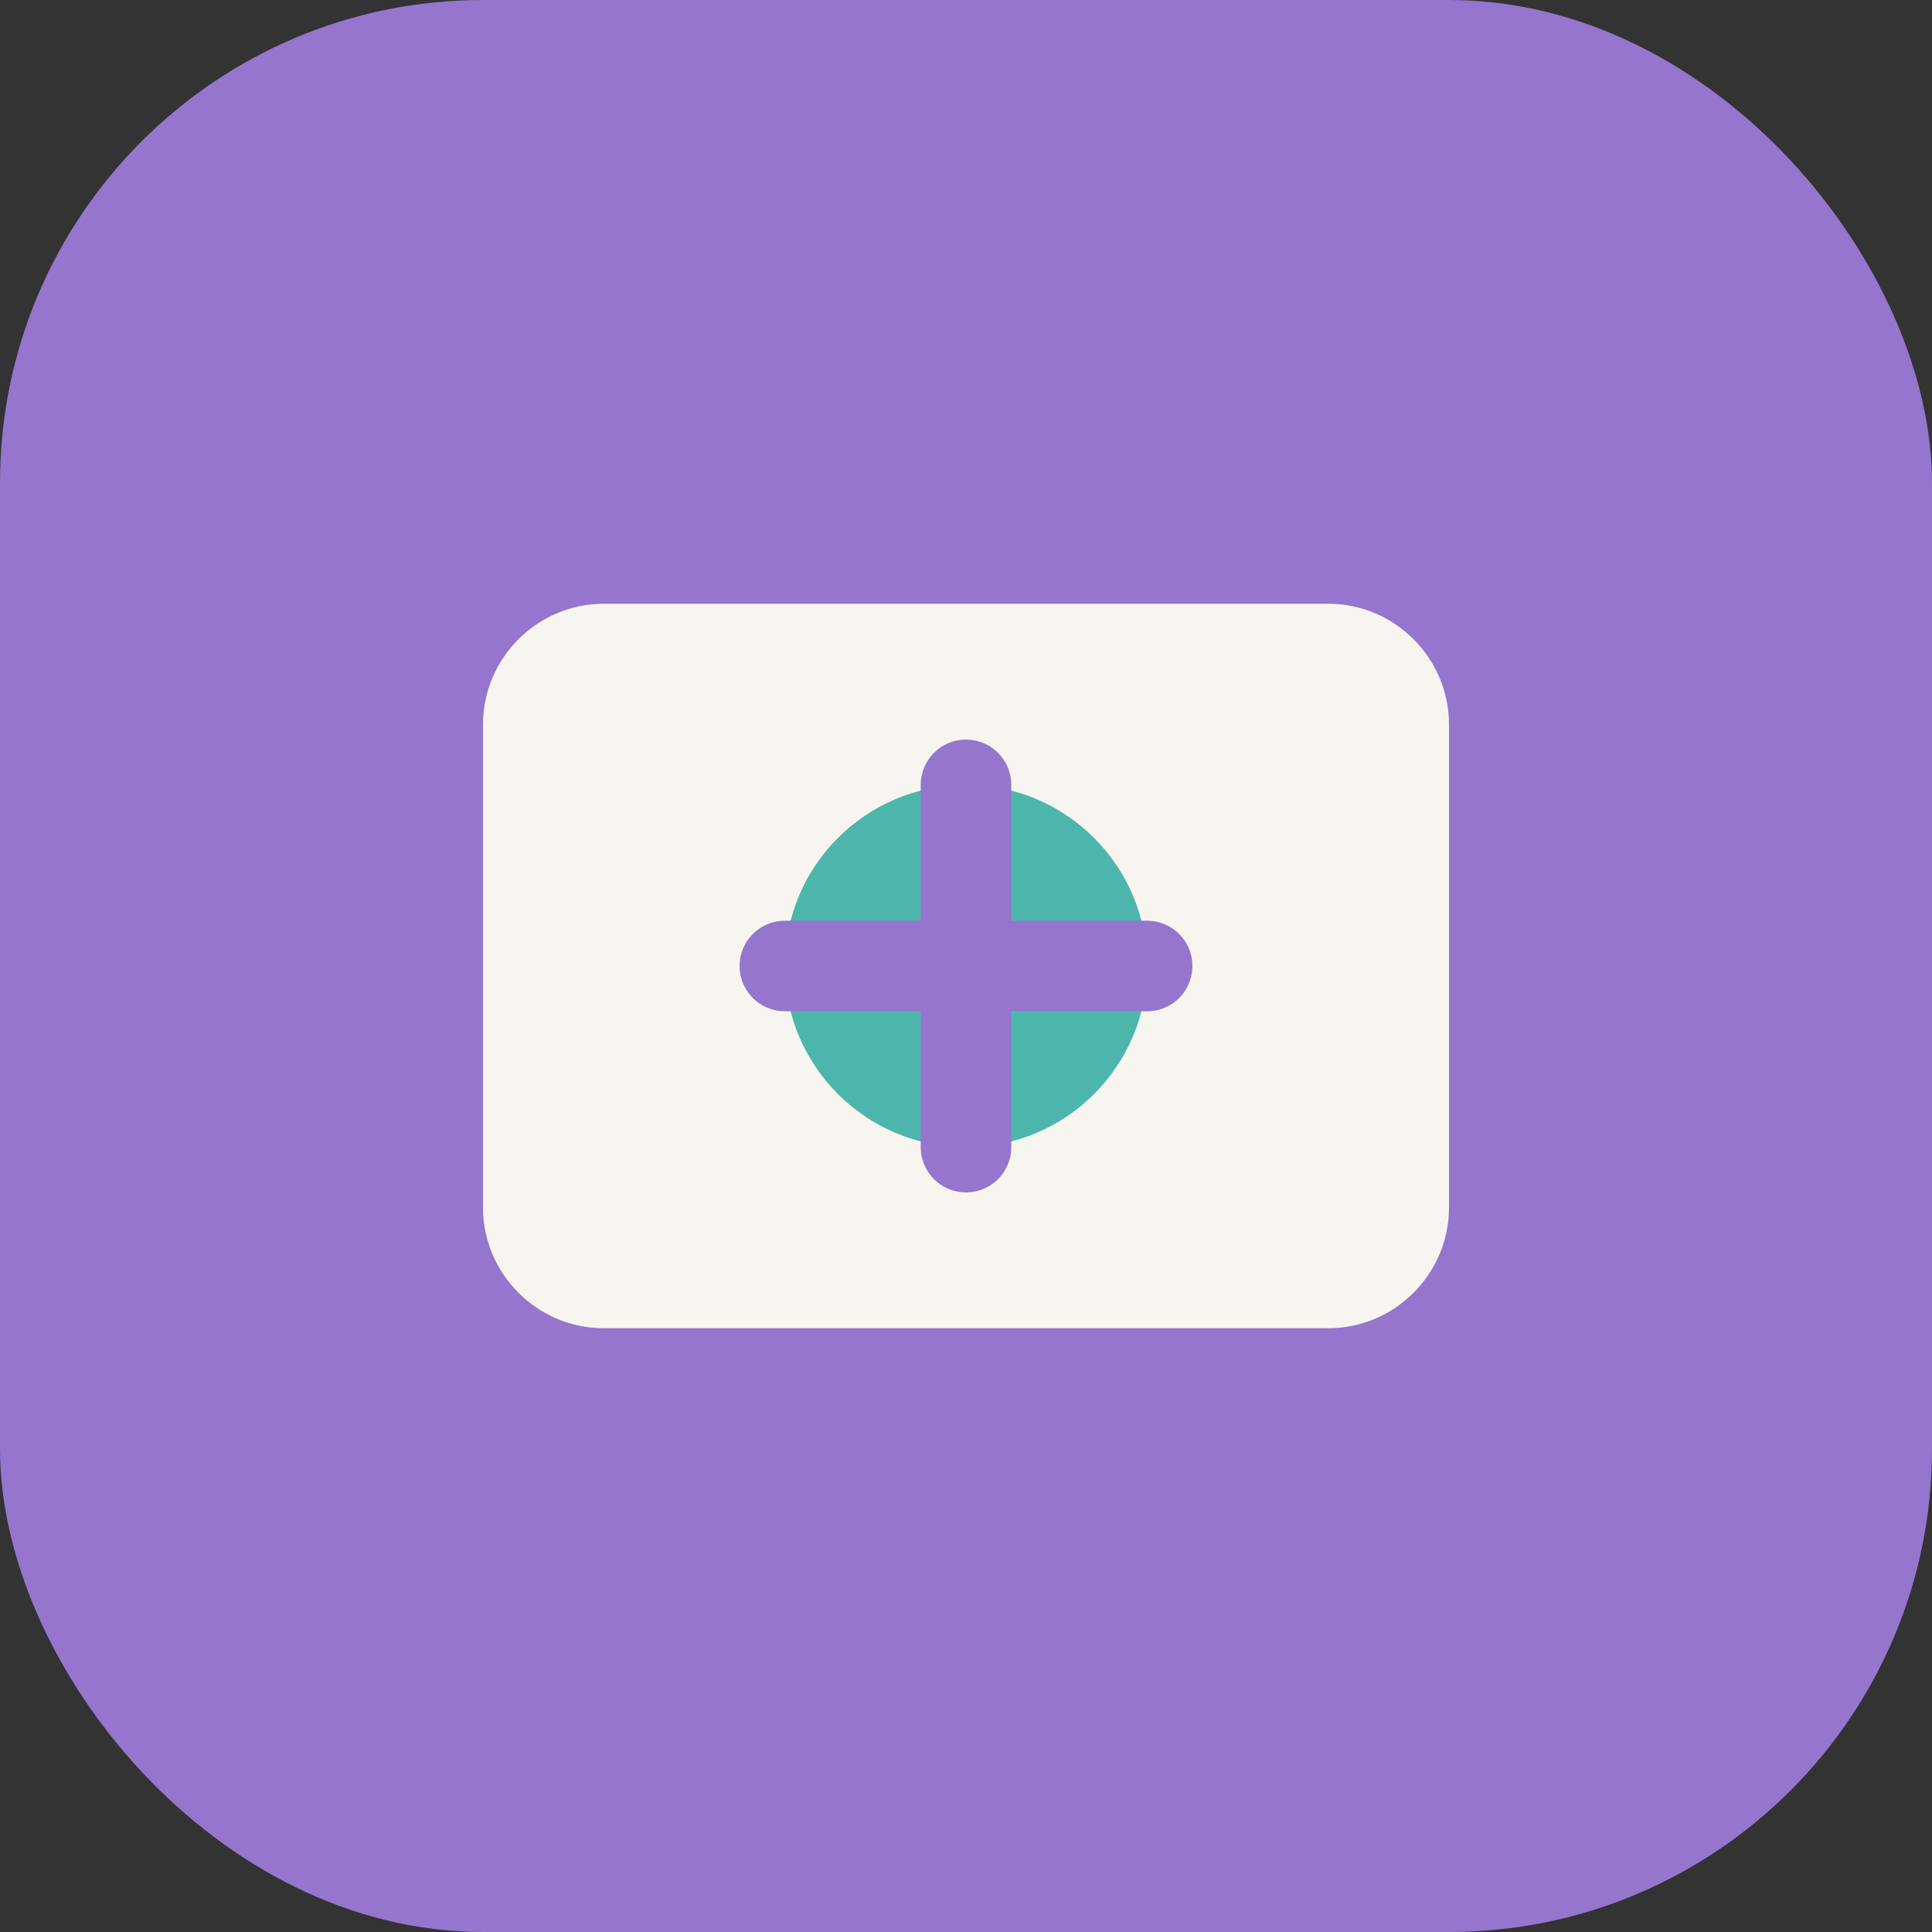 <svg xmlns="http://www.w3.org/2000/svg" viewBox="0 0 32 32" fill="none">
  <rect x="0" y="0" width="32" height="32" fill="#333333" stroke="none"/>
  <rect width="32" height="32" rx="8" fill="#9575CD"/>
  <path d="M8 12c0-1.1.9-2 2-2h12c1.1 0 2 .9 2 2v8c0 1.1-.9 2-2 2H10c-1.1 0-2-.9-2-2v-8z" fill="#F8F5F0"/>
  <circle cx="16" cy="16" r="3" fill="#4DB6AC"/>
  <path d="M13 16h6M16 13v6" stroke="#9575CD" stroke-width="1.5" stroke-linecap="round"/>
</svg>